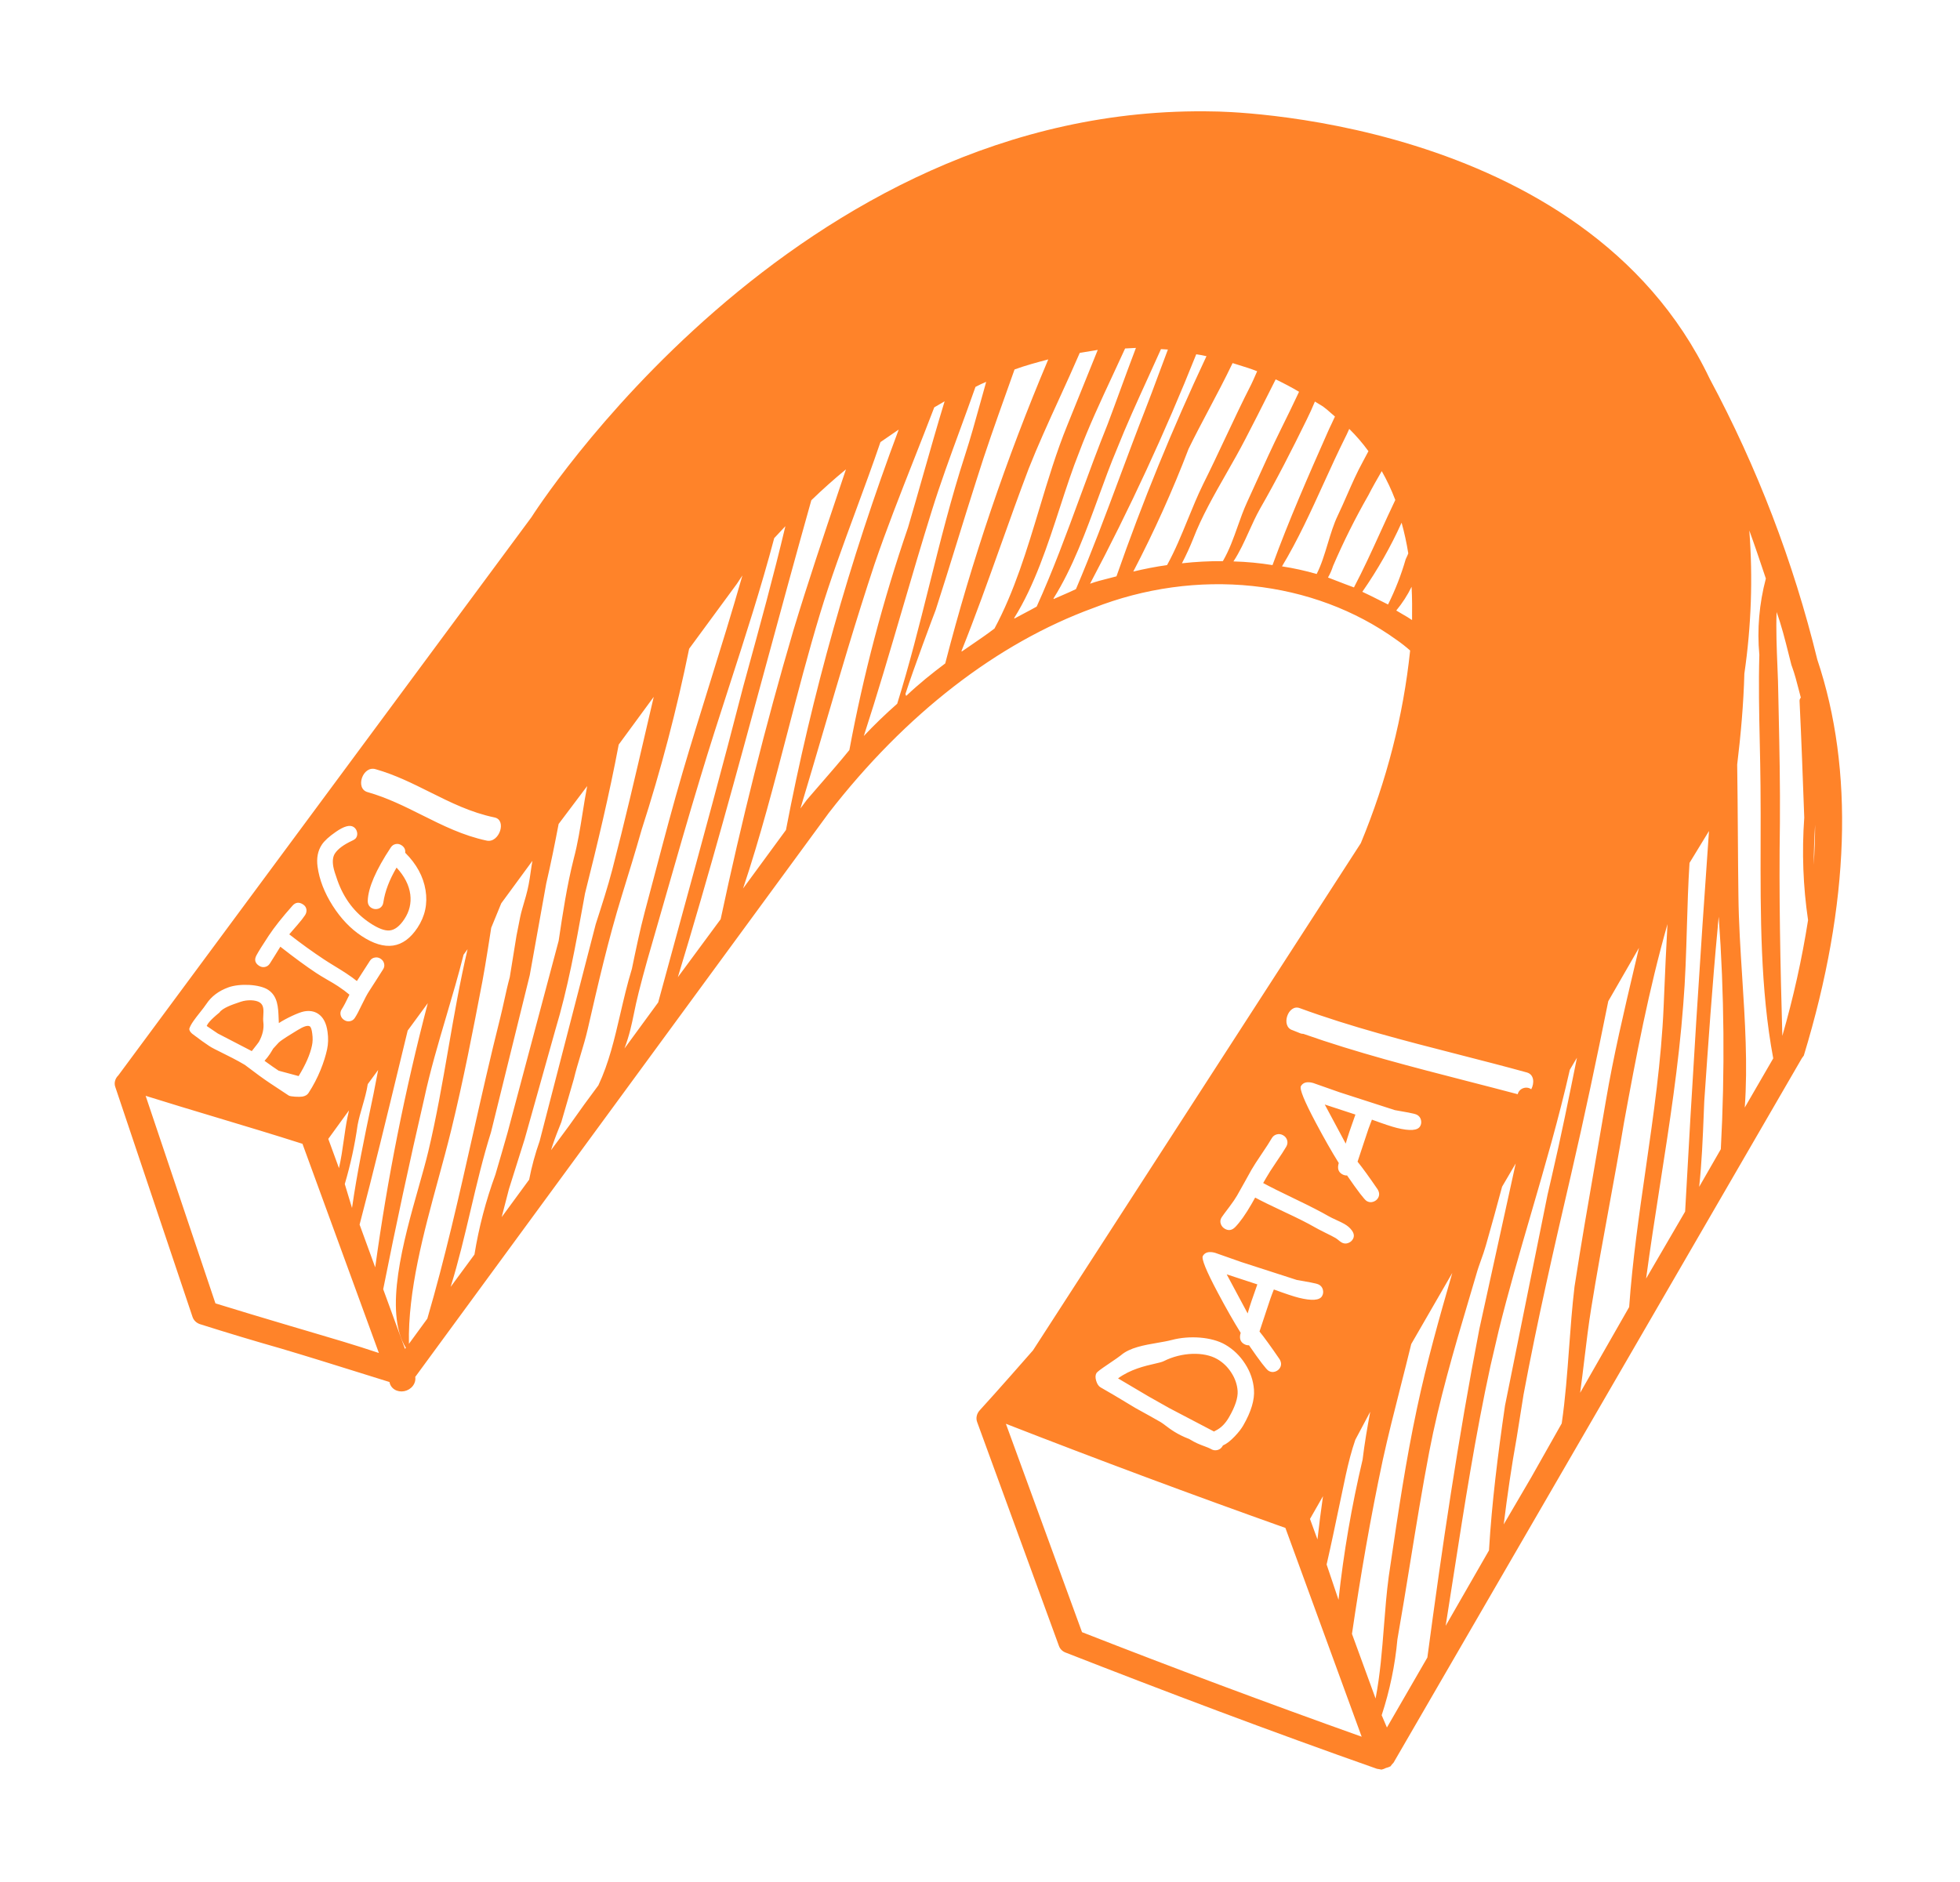<?xml version="1.0" encoding="UTF-8"?> <svg xmlns="http://www.w3.org/2000/svg" width="581" height="558" viewBox="0 0 581 558" fill="none"> <path fill-rule="evenodd" clip-rule="evenodd" d="M506.789 112.265C469.326 33.735 360.15 33.051 360.15 33.051C235.348 30.122 157.524 153.367 157.524 153.367L35.078 318.836C34.596 319.301 34.257 319.872 34.099 320.485C33.942 321.098 33.972 321.728 34.187 322.302L57.092 390.513C57.262 390.993 57.544 391.426 57.918 391.785C58.293 392.144 58.752 392.419 59.265 392.593C67.231 395.118 75.256 397.533 83.34 399.837C91.096 402.139 99.039 404.624 106.887 407.079L107.004 407.115L107.037 407.126L108.004 407.429C110.503 408.21 112.991 408.988 115.459 409.755C115.607 410.676 116.152 411.479 116.973 411.987C117.793 412.496 118.823 412.668 119.834 412.467C120.846 412.266 121.758 411.707 122.368 410.914C122.978 410.121 123.237 409.159 123.089 408.238L245.652 241.056C268.409 211.695 295.557 190.687 324.113 180.257C339.212 174.333 355.468 172.085 371.239 173.74C387.01 175.394 401.738 180.893 413.936 189.68C415.364 190.666 416.722 191.732 418.004 192.872C415.976 212.264 411.055 231.489 403.38 250L306.217 400.354C296.769 411.155 290.728 417.839 290.399 418.159C289.959 418.649 289.659 419.228 289.529 419.839C289.399 420.449 289.444 421.069 289.66 421.637L313.886 487.962C314.034 488.402 314.28 488.804 314.609 489.143C314.937 489.483 315.341 489.753 315.797 489.937C345.483 501.546 376.392 513.243 408.155 524.428L408.788 524.531L409.508 524.669C409.965 524.571 410.408 524.409 410.821 524.189C411.299 524.078 411.762 523.908 412.199 523.686L412.595 523.14L413.078 522.629L534.111 313.775L534.705 312.956C548.437 267.848 549.626 228.123 538.701 195.562C531.61 166.552 520.904 138.608 506.789 112.265ZM523.45 171.531C521.473 179.009 520.821 186.651 521.52 194.153C521.272 202.778 521.456 211.334 521.64 219.881L521.64 219.891L521.64 219.894C521.734 224.257 521.828 228.618 521.864 232.984C521.921 238.514 521.909 244.117 521.896 249.754V249.768C521.848 271.27 521.798 293.285 525.637 313.796L517.196 328.372C518.108 315.715 517.271 302.659 516.441 289.7L516.44 289.681L516.438 289.655C515.919 281.552 515.402 273.487 515.317 265.579C515.237 259.628 515.195 253.649 515.153 247.663L515.15 247.235V247.232V247.229L515.15 247.203V247.2C515.102 240.362 515.054 233.515 514.952 226.688C516.047 217.669 516.836 208.627 517.079 199.717C519.136 185.556 519.627 171.338 518.545 157.285C520.144 161.666 521.722 166.373 523.339 171.199L523.45 171.531ZM503.686 351.883C504.462 344.713 504.755 337.385 505.037 330.331L505.059 329.757C505.075 329.357 505.091 328.958 505.108 328.56C505.125 328.141 505.142 327.722 505.159 327.304L505.194 326.475C506.375 309.338 507.557 292.202 509.175 275.039C509.202 274.43 509.271 273.806 509.339 273.193V273.191C509.392 272.712 509.444 272.24 509.475 271.788C511.124 294.644 511.333 317.659 510.1 340.72L503.686 351.883ZM487.951 379.08C489.182 369.893 490.609 360.728 492.036 351.564L492.072 351.337C494.848 333.526 497.621 315.727 498.966 297.812C499.594 290.228 499.82 282.528 500.046 274.799L500.046 274.791L500.047 274.744C500.232 268.446 500.417 262.129 500.822 255.838L506.594 246.38C503.923 283.884 501.566 321.497 499.52 359.218L487.951 379.08ZM469.65 403.035V403.034V403.032C470.271 397.87 470.889 392.736 471.7 387.755C473.273 377.973 475.063 368.205 476.849 358.462L476.859 358.407V358.404C478.426 349.856 479.989 341.328 481.399 332.827C484.996 313.138 488.746 293.459 494.285 273.996C493.885 281.096 493.586 288.158 493.283 295.313L493.283 295.322L493.274 295.53V295.538L493.27 295.643L493.153 298.398C492.468 314.463 490.157 330.477 487.842 346.514L487.841 346.523C485.872 360.162 483.902 373.816 482.927 387.53L468.402 412.949C468.854 409.655 469.253 406.339 469.65 403.035ZM396.927 446.8L396.928 446.796L396.93 446.786C397.583 443.658 398.238 440.526 398.911 437.395C399.693 433.835 400.63 430.085 401.761 426.865L406.172 418.572C405.296 423.302 404.485 428.009 403.914 432.761C400.66 446.531 398.277 460.41 396.775 474.325L393.247 463.853C394.545 458.204 395.734 452.512 396.926 446.805L396.927 446.8ZM390.47 456.248L388.316 450.352L392.173 443.598C391.539 447.972 391.015 452.24 390.534 456.425L390.47 456.248ZM400.763 484.429C403.276 467.273 406.227 450.092 409.898 432.847C411.463 425.704 413.298 418.488 415.14 411.247V411.245L415.167 411.136L415.168 411.133L415.169 411.13L415.17 411.127L415.17 411.124L415.171 411.121L415.172 411.118L415.175 411.108L415.175 411.104C416.243 406.907 417.312 402.7 418.332 398.494L430.498 377.413C426.65 390.712 422.89 404.046 420.024 417.589C416.742 432.986 414.456 448.48 412.19 463.84V463.843L412.189 463.847C412.098 464.466 412.007 465.084 411.915 465.701L411.662 467.418C411.019 472.179 410.632 477.128 410.241 482.129V482.13C409.68 489.31 409.11 496.598 407.761 503.59L400.763 484.429ZM403.833 175.462C408.372 168.937 412.268 162.078 415.471 154.974C416.304 157.962 416.966 160.999 417.455 164.072C417.311 164.472 417.13 164.856 416.955 165.229L416.954 165.23L416.95 165.239L416.949 165.241C416.856 165.439 416.765 165.633 416.681 165.824C415.366 170.398 413.618 174.883 411.457 179.226C410.657 178.829 409.871 178.433 409.095 178.041L409.093 178.04C407.311 177.141 405.577 176.267 403.833 175.462ZM392.361 143.349L392.362 143.347L392.379 143.309L392.403 143.257C394.49 138.675 396.569 134.11 398.786 129.662C399.087 129.096 399.348 128.513 399.602 127.945V127.943L399.682 127.764L399.697 127.732L399.767 127.576L399.837 127.422C399.853 127.387 399.869 127.351 399.885 127.315C399.909 127.265 399.932 127.214 399.956 127.163C402.042 129.218 403.944 131.427 405.644 133.772L404.056 136.758C402.257 140.016 400.767 143.418 399.302 146.764L399.279 146.816L399.278 146.817C398.38 148.869 397.491 150.9 396.546 152.865C395.347 155.358 394.469 158.257 393.587 161.172H393.586C392.632 164.324 391.673 167.492 390.297 170.182C386.947 169.213 383.515 168.458 380.022 167.921C384.733 160.09 388.559 151.694 392.361 143.349ZM370.2 157.617L370.199 157.619C368.84 160.629 367.496 163.605 365.631 166.452C369.532 166.562 373.4 166.927 377.207 167.546C382.081 154.206 387.762 141.239 393.552 128.166C393.867 127.426 394.231 126.669 394.6 125.9L394.633 125.831L394.634 125.83C395.004 125.061 395.378 124.282 395.716 123.5C395.31 123.164 394.918 122.815 394.525 122.464L394.491 122.433L394.469 122.414C393.74 121.764 393.005 121.109 392.172 120.518L389.777 119.054C389.025 120.865 388.207 122.701 387.303 124.501C382.998 133.29 378.408 142.317 373.538 150.778C372.267 153.04 371.235 155.325 370.212 157.589L370.2 157.617ZM353.682 159.768C352.701 162.223 351.592 164.64 350.358 167.01C354.402 166.558 358.455 166.345 362.493 166.372C364.405 163.07 365.633 159.599 366.864 156.119L366.865 156.117L366.869 156.106C367.721 153.697 368.575 151.284 369.66 148.92C370.457 147.182 371.247 145.439 372.039 143.693L372.042 143.686L372.043 143.684L372.043 143.683L372.044 143.681L372.052 143.665L372.066 143.632L372.304 143.108C374.712 137.791 377.129 132.458 379.732 127.2C381.541 123.599 383.308 119.88 385.075 116.16C382.788 114.79 380.501 113.621 378.149 112.476C377.486 113.787 376.826 115.101 376.164 116.416L376.159 116.426L376.149 116.445L375.899 116.943L375.891 116.958L375.889 116.962C373.665 121.384 371.436 125.818 369.146 130.198C367.403 133.578 365.462 136.983 363.51 140.404V140.405C359.854 146.815 356.165 153.285 353.682 159.768ZM352.335 133.063C347.606 145.427 342.131 157.581 335.935 169.464C339.249 168.664 342.592 168.02 345.954 167.535C348.314 163.266 350.207 158.632 352.095 154.01C353.539 150.473 354.981 146.943 356.627 143.59C358.889 139.062 361.039 134.49 363.189 129.918L363.19 129.917L363.242 129.807C365.732 124.512 368.223 119.216 370.89 113.991C371.327 113.101 371.724 112.194 372.115 111.301L372.116 111.298L372.119 111.291L372.12 111.287C372.299 110.878 372.477 110.472 372.657 110.071C370.898 109.367 369.067 108.8 367.235 108.234L367.202 108.223L367.197 108.222C366.589 108.034 365.98 107.847 365.375 107.653C363.127 112.356 360.694 116.956 358.313 121.457L358.312 121.46C356.226 125.402 354.18 129.269 352.335 133.063ZM323.124 173.067C334.887 150.841 345.394 128.133 354.6 105.04L354.605 105.041L354.638 105.047C355.651 105.205 356.663 105.363 357.633 105.603C347.568 127.004 338.664 148.79 330.954 170.876C330.169 171.098 329.355 171.302 328.522 171.511L328.52 171.512L328.43 171.534L328.398 171.542C326.69 171.97 324.902 172.417 323.124 173.067ZM312.29 177.425C317.948 168.401 321.899 157.586 325.655 147.3L325.66 147.288L325.664 147.278L325.664 147.276C327.46 142.359 329.211 137.563 331.085 133.141C333.853 126.159 337.079 119.078 340.308 111.992L340.309 111.989C341.598 109.162 342.886 106.335 344.146 103.512L346.199 103.631C345.255 106.105 344.338 108.58 343.428 111.036L343.386 111.149L343.339 111.275C342.08 114.672 340.835 118.032 339.555 121.293C336.984 127.862 334.509 134.496 332.031 141.137L332.01 141.193V141.194V141.196L331.993 141.24C327.808 152.46 323.616 163.697 318.944 174.661C317.656 175.292 316.345 175.859 315.02 176.432L314.97 176.453C314.103 176.827 313.231 177.203 312.355 177.602L312.29 177.425ZM314.244 150.292L314.246 150.285C316.113 144.552 317.918 139.011 319.897 134.086C322.699 126.598 326.264 118.942 329.844 111.255L329.851 111.24C331.08 108.603 332.309 105.96 333.511 103.321L336.722 103.15C335.103 107.386 333.564 111.593 332.056 115.713L332.043 115.748C330.791 119.169 329.561 122.529 328.327 125.795C325.476 132.852 322.829 140.055 320.178 147.272L320.176 147.277C316.143 158.257 312.097 169.269 307.298 179.85C306.019 180.573 304.799 181.214 303.612 181.837C302.624 182.356 301.66 182.863 300.705 183.394L300.641 183.217C306.632 173.668 310.56 161.606 314.244 150.292ZM296.604 161.803L296.604 161.801L296.608 161.791L296.615 161.772C299.327 154.17 302.047 146.549 304.933 138.95C307.604 132.18 310.766 125.255 313.955 118.271V118.27C316.025 113.737 318.106 109.179 320.072 104.621L325.406 103.742L316.379 126.083C313.183 133.914 310.656 142.298 308.115 150.731L308.11 150.745C304.409 163.027 300.675 175.414 294.793 186.355C292.457 188.136 290.096 189.746 287.722 191.366L287.705 191.378L287.702 191.38C286.831 191.974 285.958 192.57 285.083 193.176L285.018 192.999C289.143 182.709 292.867 172.274 296.604 161.803ZM268.397 205.752C270.838 198.178 276.641 182.695 277.372 180.824C279.539 174.14 281.615 167.433 283.694 160.72L283.694 160.717L283.697 160.711L283.749 160.542C285.611 154.524 287.476 148.501 289.408 142.482C292.137 133.703 295.255 124.952 298.373 116.201L298.397 116.135L298.408 116.103C299.188 113.917 299.967 111.731 300.74 109.544C304.022 108.345 307.412 107.441 310.737 106.561C298.276 136.044 288.069 166.167 280.194 196.699C276.225 199.686 272.365 202.766 268.612 206.342L268.397 205.752ZM267.507 180.504L267.508 180.502C270.385 170.688 273.251 160.915 276.258 151.295C278.688 143.489 281.6 135.536 284.524 127.552C286.09 123.274 287.659 118.987 289.16 114.709C290.191 114.158 291.251 113.659 292.334 113.215C291.748 115.284 291.176 117.347 290.609 119.396L290.606 119.405L290.605 119.408C289.13 124.738 287.68 129.971 286.062 134.951C281.941 147.679 278.703 160.611 275.478 173.496L275.472 173.52C272.515 185.332 269.567 197.106 265.957 208.648C262.469 211.726 259.22 214.851 256.058 218.211C260.1 205.762 263.8 193.144 267.481 180.593L267.507 180.504ZM418.575 183.843C418.614 180.521 418.609 177.281 418.435 173.973C417.224 176.459 415.699 178.822 413.894 181.009C414.511 181.397 415.141 181.758 415.772 182.119V182.12C416.722 182.664 417.672 183.208 418.575 183.843ZM233.441 217.126C236.515 205.307 239.583 193.512 243.099 181.916C246.127 171.905 249.879 161.727 253.665 151.458C256.157 144.698 258.664 137.897 260.988 131.079L266.402 127.365C251.83 166.257 240.652 205.962 232.98 246.085L220.267 263.424C225.351 248.225 229.396 232.674 233.431 217.164L233.441 217.126ZM200.932 289.731C210.2 259.296 218.508 228.707 226.808 198.143L226.898 197.813C231.383 181.298 235.866 164.79 240.5 148.319C243.836 145.095 247.259 142.041 250.768 139.155C250.127 141.062 249.486 142.968 248.845 144.873L248.818 144.952C244.121 158.914 239.447 172.81 235.211 186.802C226.873 215.105 219.735 243.84 213.623 272.533L200.932 289.731ZM185.111 310.867C186.604 306.87 187.238 303.794 187.933 300.419C188.32 298.537 188.727 296.562 189.313 294.282L189.332 294.207C190.151 291.022 190.97 287.841 191.873 284.687C193.468 279.187 195.044 273.689 196.618 268.195L196.619 268.192L196.62 268.189L196.621 268.186L196.621 268.183L196.622 268.18L196.623 268.178L196.624 268.175L196.625 268.172L196.626 268.169L196.626 268.166L196.627 268.163L196.628 268.16L196.629 268.157L196.63 268.154L196.63 268.152L196.631 268.149L196.632 268.146L196.633 268.143L196.637 268.127L196.936 267.086L196.937 267.081L196.952 267.027C200.463 254.767 203.968 242.527 207.662 230.341C210.339 221.442 213.235 212.492 216.143 203.508L216.174 203.413C220.882 188.858 225.62 174.214 229.499 159.553L232.816 156.003C229.275 170.92 225.189 185.796 221.091 200.721L221.09 200.723L221.081 200.757V200.758L220.36 203.385C214.328 226.874 207.928 250.273 201.52 273.703L201.497 273.787L201.423 274.057C199.313 281.768 197.203 289.483 195.106 297.205L185.111 310.867ZM120.053 399.925L113.592 382.239C117.338 363.363 121.366 344.652 125.723 325.821C127.505 317.513 129.911 309.372 132.311 301.251L132.323 301.211C134.109 295.171 135.891 289.142 137.412 283.063L138.6 281.426C136.319 291.176 134.613 301.022 132.906 310.867L132.905 310.876C131.134 321.093 129.363 331.308 126.953 341.409C126.227 344.458 125.22 348.017 124.129 351.872C119.615 367.818 113.671 388.817 120.316 399.629L120.053 399.925ZM102.201 351.051C103.908 345.281 105.179 339.435 106.005 333.557C106.355 331.715 106.888 329.861 107.422 328.006L107.431 327.975C108.059 325.792 108.687 323.606 109.016 321.432L112.096 317.233L110.704 324.424L110.504 325.38L110.167 326.996L110.166 327.002L110.157 327.045C107.986 337.439 105.833 347.747 104.348 358.151L102.201 351.051ZM100.478 346.334L97.313 337.668L103.45 329.212C103.381 329.647 103.279 330.069 103.179 330.481C103.116 330.74 103.055 330.995 103.003 331.246C102.55 333.481 102.229 335.748 101.908 338.018L101.905 338.037C101.511 340.818 101.116 343.602 100.478 346.334ZM106.594 363.078C110.763 347.218 114.631 331.235 118.498 315.253L118.542 315.073L118.694 314.445L118.695 314.439L118.696 314.434L118.698 314.428L118.699 314.423L118.7 314.417L118.702 314.412L118.703 314.406L118.704 314.401C119.418 311.451 120.132 308.5 120.849 305.55L126.81 297.426C120.022 323.344 114.818 349.495 111.224 375.753L106.594 363.078ZM111.367 228.065C117.142 229.716 122.297 232.288 127.431 234.85L127.438 234.853C133.525 237.891 139.582 240.914 146.611 242.37C150.319 243.154 147.99 250.018 144.282 249.235C137.265 247.752 131.218 244.729 125.149 241.694L125.136 241.688C119.982 239.111 114.812 236.526 109.016 234.87C105.156 233.875 107.507 226.868 111.367 228.065ZM112.315 401.148C105.339 398.804 97.919 396.623 90.725 394.508L90.715 394.505L90.698 394.5L89.764 394.226C88.535 393.865 87.314 393.506 86.104 393.147C77.512 390.606 71.319 388.725 63.862 386.437L43.172 324.901C50.192 327.105 57.209 329.214 64.213 331.319L64.41 331.378L64.42 331.381C72.857 333.916 81.276 336.446 89.661 339.126L112.315 401.148ZM239.164 237.144L237.272 239.706C239.55 232.149 241.773 224.58 243.996 217.009L243.997 217.007C248.865 200.428 253.737 183.838 259.205 167.346C262.733 157.011 266.893 146.446 271.053 135.879L271.062 135.856L271.124 135.699L271.124 135.698C273.085 130.716 275.047 125.733 276.941 120.775L280.008 118.987C277.788 126.28 275.715 133.565 273.657 140.797L273.654 140.809L273.628 140.899L273.626 140.907L273.625 140.911C272.152 146.09 270.686 151.244 269.178 156.353C261.728 178.066 255.913 200.129 251.777 222.38C249.068 225.722 246.23 228.989 243.336 232.32L243.334 232.322L243.314 232.345H243.313L243.02 232.682L243.019 232.684C241.742 234.154 240.455 235.636 239.164 237.144ZM393.655 171.228C394.283 170.131 394.787 168.984 395.158 167.805C398.23 160.654 401.73 153.642 405.642 146.803C406.847 144.437 408.205 142.081 409.563 139.726V139.725L409.588 139.682C411.148 142.431 412.491 145.29 413.606 148.238C412.058 151.477 410.592 154.695 409.138 157.888L409.123 157.921C406.62 163.415 404.15 168.836 401.35 174.164C399.563 173.513 397.868 172.856 396.236 172.222L396.234 172.222C395.358 171.882 394.499 171.549 393.655 171.228ZM385.295 298.906C400.556 304.501 416.423 308.568 432.284 312.632L432.507 312.69C439.249 314.418 445.989 316.147 452.682 317.994C454.775 318.633 454.871 321.137 453.901 322.961C453.584 322.715 453.197 322.556 452.777 322.5C452.358 322.444 451.922 322.492 451.515 322.641C451.107 322.79 450.742 323.034 450.458 323.347C450.174 323.66 449.98 324.032 449.896 324.424C445.061 323.139 440.2 321.888 435.33 320.636L435.015 320.554L435.009 320.553C418.655 316.347 402.213 312.118 386.369 306.532C386.101 306.521 385.838 306.483 385.583 306.418L383.142 305.439C379.544 304.347 381.829 297.566 385.295 298.906ZM403.64 514.918C375.322 504.813 347.486 494.4 320.743 483.921L298.175 422.135C325.595 432.834 353.213 443.127 381.03 453.014L403.64 514.918ZM528.336 307.13C527.746 286.164 527.288 265.149 527.616 244.047C527.711 232.993 527.478 221.959 527.244 210.911V210.91C527.208 209.229 527.172 207.548 527.138 205.866C527.118 203.425 527.004 200.613 526.882 197.62L526.881 197.586V197.585C526.67 192.423 526.438 186.726 526.631 181.461C528.065 185.39 529.119 189.587 530.21 193.934L530.213 193.945L530.216 193.957C530.482 195.017 530.75 196.086 531.027 197.162L531.221 197.693C532.014 199.865 532.592 202.114 533.177 204.388L533.189 204.432C533.394 205.231 533.6 206.033 533.816 206.835C533.684 206.976 533.583 207.137 533.519 207.31C533.454 207.483 533.427 207.664 533.439 207.841C533.987 219.249 534.405 230.703 534.823 242.158V242.163L534.832 242.414C534.103 252.624 534.482 262.805 535.962 272.805C534.152 284.329 531.606 295.791 528.336 307.13ZM538.053 244.511C538.055 248.386 537.881 252.392 537.642 256.422C537.663 252.405 537.815 248.34 538.053 244.511ZM420.971 333.92C420.227 335.208 417.929 335.374 414.077 334.418C412.607 334.055 410.14 333.237 406.676 331.965C406.048 333.506 405.319 335.576 404.49 338.176L402.42 344.427C403.85 346.185 405.839 348.929 408.388 352.659C408.913 353.559 408.954 354.395 408.509 355.164C408.186 355.724 407.692 356.111 407.028 356.324C406.371 356.524 405.742 356.45 405.141 356.102C404.469 355.715 402.525 353.183 399.308 348.508C398.807 348.536 398.318 348.413 397.843 348.138C396.709 347.484 396.377 346.378 396.847 344.82C394.773 341.496 392.494 337.492 390.009 332.811C386.62 326.432 385.16 322.836 385.628 322.024C386.267 320.919 387.473 320.607 389.246 321.09L397.064 323.84L413.46 329.136L417.468 329.854C418.836 330.103 419.709 330.336 420.087 330.554C420.688 330.902 421.067 331.41 421.222 332.078C421.378 332.746 421.294 333.36 420.971 333.92ZM392.697 327.477L398.908 339.068C399.452 337.125 400.41 334.253 401.782 330.455L392.697 327.477ZM378.276 344.601C379.688 342.543 380.693 340.996 381.291 339.96C381.638 339.358 381.726 338.737 381.555 338.097C381.369 337.449 380.976 336.951 380.374 336.604C379.758 336.248 379.13 336.156 378.49 336.328C377.836 336.491 377.335 336.874 376.987 337.476C376.365 338.553 375.363 340.111 373.981 342.15C372.607 344.174 371.609 345.725 370.986 346.803C370.502 347.643 369.787 348.928 368.843 350.66C367.886 352.384 367.164 353.665 366.68 354.505C366.179 355.373 365.44 356.458 364.464 357.76C363.23 359.381 362.458 360.427 362.147 360.901C361.725 361.535 361.638 362.203 361.885 362.905C362.109 363.52 362.508 363.993 363.082 364.324C364.173 364.954 365.193 364.787 366.142 363.823C367.6 362.333 369.214 360.055 370.983 356.99L372.065 355.067C373.797 356.011 376.719 357.446 380.832 359.373C384.642 361.144 387.548 362.607 389.55 363.762C390.249 364.166 391.309 364.722 392.729 365.43C394.158 366.124 395.214 366.669 395.9 367.065C396.11 367.186 396.405 367.403 396.784 367.715C397.164 368.028 397.459 368.245 397.668 368.366C398.284 368.721 398.917 368.788 399.568 368.567C400.218 368.345 400.705 367.954 401.028 367.394C401.505 366.569 401.395 365.693 400.697 364.768C400.189 364.064 399.459 363.438 398.508 362.888C398.004 362.597 397.227 362.214 396.177 361.738C395.126 361.263 394.356 360.883 393.866 360.6C391.627 359.308 388.396 357.647 384.174 355.62C379.641 353.451 376.397 351.83 374.442 350.757L375.302 349.267C375.918 348.167 376.91 346.612 378.276 344.601ZM391.9 384.272C391.157 385.559 388.859 385.726 385.006 384.77C383.537 384.407 381.07 383.589 377.606 382.317C376.977 383.858 376.248 385.928 375.419 388.528L373.35 394.779C374.779 396.537 376.768 399.281 379.317 403.011C379.843 403.911 379.883 404.746 379.439 405.516C379.115 406.076 378.622 406.463 377.957 406.676C377.301 406.876 376.672 406.802 376.07 406.454C375.398 406.066 373.454 403.535 370.238 398.86C369.736 398.888 369.248 398.765 368.772 398.49C367.638 397.835 367.306 396.729 367.776 395.172C365.703 391.847 363.423 387.844 360.938 383.163C357.549 376.783 356.089 373.188 356.558 372.376C357.196 371.27 358.402 370.959 360.176 371.442L367.993 374.192L384.389 379.488L388.397 380.206C389.765 380.455 390.638 380.688 391.016 380.906C391.618 381.254 391.996 381.762 392.152 382.43C392.307 383.098 392.223 383.712 391.9 384.272ZM363.626 377.829L369.838 389.42C370.381 387.476 371.339 384.605 372.711 380.807L363.626 377.829ZM371.711 411.987C371.942 415.013 370.886 418.555 368.543 422.614C367.953 423.635 367.118 424.711 366.036 425.841C364.745 427.204 363.568 428.111 362.506 428.561L362.385 428.771C362.037 429.373 361.537 429.756 360.882 429.919C360.228 430.083 359.6 429.991 358.998 429.643C358.429 429.315 357.756 429.063 356.98 428.774L356.967 428.77C355.741 428.312 354.257 427.757 352.516 426.648C348.994 425.317 346.888 423.72 345.436 422.618C344.885 422.2 344.428 421.854 344.024 421.621C342.386 420.675 339.924 419.3 336.637 417.495C331.143 414.155 328.567 412.674 326.911 411.723L326.91 411.722C326.669 411.584 326.448 411.457 326.241 411.337C325.667 411.006 325.235 410.365 324.944 409.413C324.654 408.462 324.678 407.692 325.018 407.104C325.212 406.768 326.327 405.919 328.363 404.558C330.658 403.008 331.957 402.098 332.263 401.827C334.87 399.55 339.201 398.804 343.078 398.137C344.634 397.87 346.117 397.614 347.386 397.278C352.601 395.904 359.197 396.364 363.171 398.659C365.565 400.041 367.533 401.933 369.075 404.335C370.626 406.723 371.505 409.274 371.711 411.987ZM344.955 403.572C344.428 403.837 343.476 404.056 342.259 404.336L342.257 404.336C339.406 404.99 335.105 405.977 331.418 408.672L340.525 414.058L346.586 417.474L359.854 424.427C359.953 424.354 360.129 424.259 360.382 424.144C361.919 423.389 363.229 422.074 364.311 420.199C366.154 417.008 367.005 414.402 366.866 412.38C366.726 410.49 366.109 408.697 365.017 407.002C363.918 405.285 362.522 403.938 360.828 402.96C356.881 400.682 350.257 400.886 344.955 403.572ZM126.144 263.919C125.482 259.87 123.471 256.173 120.113 252.827C120.218 251.899 119.861 251.164 119.04 250.621C118.485 250.254 117.903 250.132 117.294 250.256C116.686 250.38 116.203 250.714 115.844 251.257C111.427 257.936 109.151 263.19 109.014 267.02C108.988 267.964 109.323 268.666 110.017 269.125C110.535 269.468 111.102 269.598 111.719 269.516C112.39 269.433 112.91 269.114 113.277 268.559C113.461 268.281 113.579 267.951 113.632 267.569C114.111 264.292 115.418 260.847 117.554 257.233C119.91 259.789 121.266 262.445 121.621 265.202C121.946 267.812 121.361 270.247 119.867 272.507C118.456 274.641 116.97 275.764 115.408 275.875C113.977 275.981 112.075 275.249 109.701 273.68C105.181 270.691 101.953 266.461 100.018 260.99C99.36 259.157 98.956 257.82 98.806 256.977C98.506 255.29 98.669 253.973 99.295 253.026C100.171 251.7 101.835 250.46 104.287 249.304C104.936 249.008 105.353 248.721 105.537 248.443C105.887 247.913 105.986 247.325 105.832 246.679C105.679 246.033 105.343 245.539 104.825 245.197C103.727 244.47 101.963 244.956 99.535 246.652C97.533 248.033 96.153 249.298 95.393 250.447C94.199 252.252 93.782 254.435 94.14 256.994C94.671 260.829 96.159 264.671 98.604 268.52C101.045 272.348 103.901 275.343 107.171 277.505C110.644 279.801 113.764 280.749 116.534 280.348C119.29 279.938 121.695 278.181 123.749 275.074C126.003 271.665 126.801 267.947 126.144 263.919ZM90.421 271.345C89.887 272.153 89.133 273.116 88.159 274.232L85.745 277.018C89.228 279.738 92.642 282.204 95.988 284.416C96.871 285.001 97.98 285.698 99.314 286.507C100.648 287.316 101.757 288.013 102.641 288.598C103.828 289.382 104.878 290.14 105.792 290.871L109.661 284.855C110.011 284.325 110.493 284.008 111.106 283.905C111.714 283.781 112.289 283.899 112.832 284.258C113.388 284.625 113.734 285.117 113.871 285.734C114.003 286.329 113.894 286.892 113.543 287.423C113.076 288.13 112.394 289.203 111.496 290.642C110.587 292.073 109.898 293.142 109.43 293.849C108.879 294.682 108.167 296.007 107.292 297.824C106.438 299.637 105.732 300.966 105.172 301.812C104.822 302.343 104.336 302.666 103.715 302.781C103.115 302.893 102.544 302.769 102.001 302.41C101.458 302.051 101.114 301.569 100.969 300.965C100.832 300.349 100.939 299.775 101.29 299.245C101.832 298.424 102.597 296.979 103.584 294.91C102.645 294.108 101.519 293.272 100.206 292.404C99.335 291.828 98.245 291.171 96.936 290.433C95.623 289.674 94.538 289.01 93.679 288.443C90.763 286.514 87.237 283.929 83.102 280.687L81.55 283.199L79.978 285.699C79.619 286.242 79.136 286.575 78.528 286.699C77.919 286.823 77.331 286.698 76.763 286.322C75.589 285.546 75.337 284.526 76.008 283.264C76.583 282.175 77.798 280.228 79.651 277.425C81.312 274.913 83.667 271.942 86.714 268.513C87.621 267.498 88.668 267.383 89.855 268.167C90.449 268.56 90.78 269.087 90.85 269.75C90.89 270.321 90.747 270.853 90.421 271.345ZM96.964 311.098C96.196 314.674 94.352 319.671 91.43 324.091C91.071 324.634 90.47 324.98 89.627 325.13C88.804 325.276 86.122 325.17 85.579 324.811L80.067 321.167C78.262 319.973 75.761 318.156 72.565 315.716C70.14 314.276 67.692 313.066 65.708 312.086L65.706 312.085L65.704 312.084L65.689 312.076L65.688 312.075C64.046 311.264 62.723 310.611 62 310.116C60.83 309.36 59.146 308.147 56.948 306.476C56.375 305.97 56.096 305.486 56.111 305.025C56.507 303.671 57.94 301.863 59.288 300.164L59.305 300.144C60.01 299.254 60.69 298.396 61.185 297.646C62.654 295.424 64.823 293.791 67.691 292.747C70.994 291.538 76.928 291.781 79.491 293.476C82.35 295.366 82.474 298.661 82.599 301.99L82.6 301.991C82.616 302.439 82.633 302.889 82.657 303.335C84.717 301.976 88.549 300.154 90.151 299.871C91.762 299.575 93.149 299.811 94.31 300.58C95.838 301.59 96.769 303.393 97.102 305.991C97.352 307.808 97.306 309.51 96.964 311.098ZM65.049 300.201C62.139 302.577 61.544 303.572 61.266 304.186L64.555 306.416L74.634 311.641C75.971 309.948 76.675 309.034 76.746 308.9C77.855 306.893 78.293 304.941 78.059 303.044C77.976 302.409 78.015 301.717 78.054 301.033L78.055 301.022L78.055 301.02C78.141 299.51 78.225 298.029 77.011 297.226C75.812 296.433 73.263 296.361 71.363 297.011C71.214 297.061 71.056 297.115 70.891 297.171C68.941 297.829 65.949 298.839 65.049 300.201ZM82.622 309.11L80.973 310.905C80.864 311.069 80.71 311.33 80.51 311.687C80.305 312.024 80.145 312.281 80.028 312.458C79.577 313.139 79.04 313.828 78.417 314.523C79.958 315.651 81.354 316.628 82.604 317.454L88.524 319.046C90.598 315.663 91.913 312.658 92.47 310.032C92.713 308.923 92.742 307.727 92.557 306.443C92.409 305.238 92.172 304.528 91.843 304.311C91.25 303.918 90.046 304.284 88.233 305.407C88.082 305.499 87.911 305.604 87.722 305.718L87.704 305.729C86.166 306.662 83.542 308.254 82.622 309.11ZM129.961 349.443C131.294 344.551 132.601 339.754 133.734 335.123C137.416 320.073 140.194 305.583 142.989 290.997L142.996 290.964C143.893 286.289 145.611 275.074 145.611 275.074L148.586 267.822L157.824 255.226C157.615 256.358 157.459 257.456 157.303 258.546L157.301 258.565L157.289 258.646C157.114 259.869 156.94 261.083 156.695 262.321C156.301 264.418 155.584 266.838 154.824 269.403L154.809 269.455L154.798 269.49C154.329 271.073 153.995 272.84 153.666 274.581C153.486 275.53 153.308 276.471 153.111 277.37L151.111 289.731C150.49 291.992 149.984 294.291 149.478 296.589C149.089 298.356 148.7 300.123 148.259 301.87C145.356 313.383 142.747 324.962 140.139 336.541V336.542C136.034 354.767 131.929 372.992 126.673 390.959L121.218 398.431C120.897 382.712 125.569 365.563 129.958 349.453L129.961 349.443ZM163.896 339.275L163.34 341.015L168.619 333.875L173.195 327.459L177.375 321.79C180.497 315.162 182.157 308.019 183.876 300.619C184.896 296.231 185.937 291.753 187.316 287.237L187.318 287.226C188.505 281.492 189.681 275.815 191.117 270.396C192.177 266.447 193.222 262.487 194.267 258.524C196.888 248.587 199.514 238.633 202.407 228.786C204.934 220.176 207.619 211.549 210.308 202.907L210.343 202.796L210.372 202.701C213.694 192.028 217.022 181.331 220.072 170.614L218.443 173.08L204.278 192.353C200.618 210.366 195.925 228.252 190.218 245.934C188.403 252.334 186.391 258.852 184.358 265.441L184.336 265.513V265.514C180.306 278.569 177.258 291.87 174.231 305.072C173.639 307.656 172.862 310.241 172.088 312.82C171.38 315.177 170.673 317.529 170.111 319.87L166.394 332.692L166.289 332.956V332.957C165.447 335.061 164.601 337.177 163.896 339.275ZM161.917 261.951C163.28 256.107 164.468 250.194 165.591 244.304L174.058 233.06C173.551 235.676 173.132 238.312 172.714 240.943L172.713 240.945L172.703 241.011L172.695 241.058L172.695 241.059C171.97 245.622 171.247 250.17 170.08 254.559C168.057 262.556 166.829 270.747 165.603 278.93L165.602 278.936L165.601 278.94L150.461 335.793C149.883 337.82 149.309 339.833 148.732 341.819V341.82C148.106 343.974 147.483 346.116 146.857 348.238C144.016 356.004 141.935 363.943 140.64 371.958L133.58 381.553C135.899 374.094 137.705 366.429 139.507 358.785L139.509 358.777L139.521 358.725C141.356 350.942 143.185 343.183 145.547 335.687L157.036 289.125L161.917 261.951ZM148.714 360.857L156.808 349.816L156.83 349.874C157.579 345.972 158.629 342.106 159.969 338.304L176.598 273.982C178.416 268.356 180.174 262.916 181.485 257.877C185.133 243.855 188.387 229.842 191.628 215.882H191.629V215.88C192.347 212.787 193.065 209.696 193.786 206.609L183.404 220.759C180.619 235.541 177.114 250.186 173.412 264.902C173.247 265.809 173.084 266.715 172.92 267.622L172.915 267.65C170.634 280.276 168.342 292.961 164.611 305.37L155.516 337.762L150.862 352.552V352.553L150.861 352.555C150.185 355.209 149.452 358.086 148.714 360.857ZM449.296 344.954L445.264 351.839C443.752 357.571 442.141 363.284 440.541 368.954L440.445 369.295C440.029 370.77 439.534 372.153 439.041 373.531C438.533 374.951 438.027 376.365 437.611 377.87L435.37 385.456C430.924 400.377 426.566 415.333 423.67 430.423C421.584 441.346 419.804 452.322 418.022 463.309L418.019 463.33V463.331L418.018 463.337C416.79 470.91 415.561 478.488 414.23 486.059C413.548 493.63 411.985 501.168 409.57 508.542L411.123 512.184L423.112 491.434C427.453 458.911 432.252 426.42 438.514 394.063L449.296 344.954ZM441.405 459.628L428.534 482.037C429.294 477.264 430.036 472.495 430.778 467.729L430.779 467.721L430.78 467.714L430.782 467.706L430.783 467.698L430.784 467.69L430.785 467.683L430.786 467.675L430.787 467.667L430.789 467.66L430.79 467.652L430.791 467.644L430.792 467.637L430.869 467.145L430.87 467.143C434.11 446.323 437.339 425.582 441.821 404.95L444.256 394.505C447.102 382.991 450.463 371.45 453.833 359.88L453.843 359.847L453.845 359.839C457.974 345.664 462.116 331.444 465.34 317.176L467.456 313.597L467.455 313.6C465.102 325.284 462.748 336.968 460.022 348.654C459.597 350.498 459.169 352.349 458.74 354.207L458.733 354.235L446.127 416.741C443.999 431.284 442.221 445.565 441.384 459.569L441.405 459.628ZM449.594 426.233C448.043 434.819 446.797 443.426 445.748 451.961L453.901 438.024L462.939 422.027C464.022 414.573 464.572 407.108 465.125 399.595L465.125 399.587C465.567 393.589 466.011 387.562 466.731 381.485C468.642 369.085 470.792 356.689 472.945 344.28L472.979 344.084L472.98 344.082C474 338.205 475.02 332.325 476.016 326.441C478.278 313.082 481.42 299.764 484.563 286.444L484.564 286.442L484.568 286.425C484.992 284.625 485.417 282.825 485.84 281.023L476.738 296.843C473.307 313.932 469.68 331.094 465.725 348.174C460.721 369.715 455.693 391.597 451.626 413.463L449.594 426.233Z" fill="#FF8329"></path> </svg> 